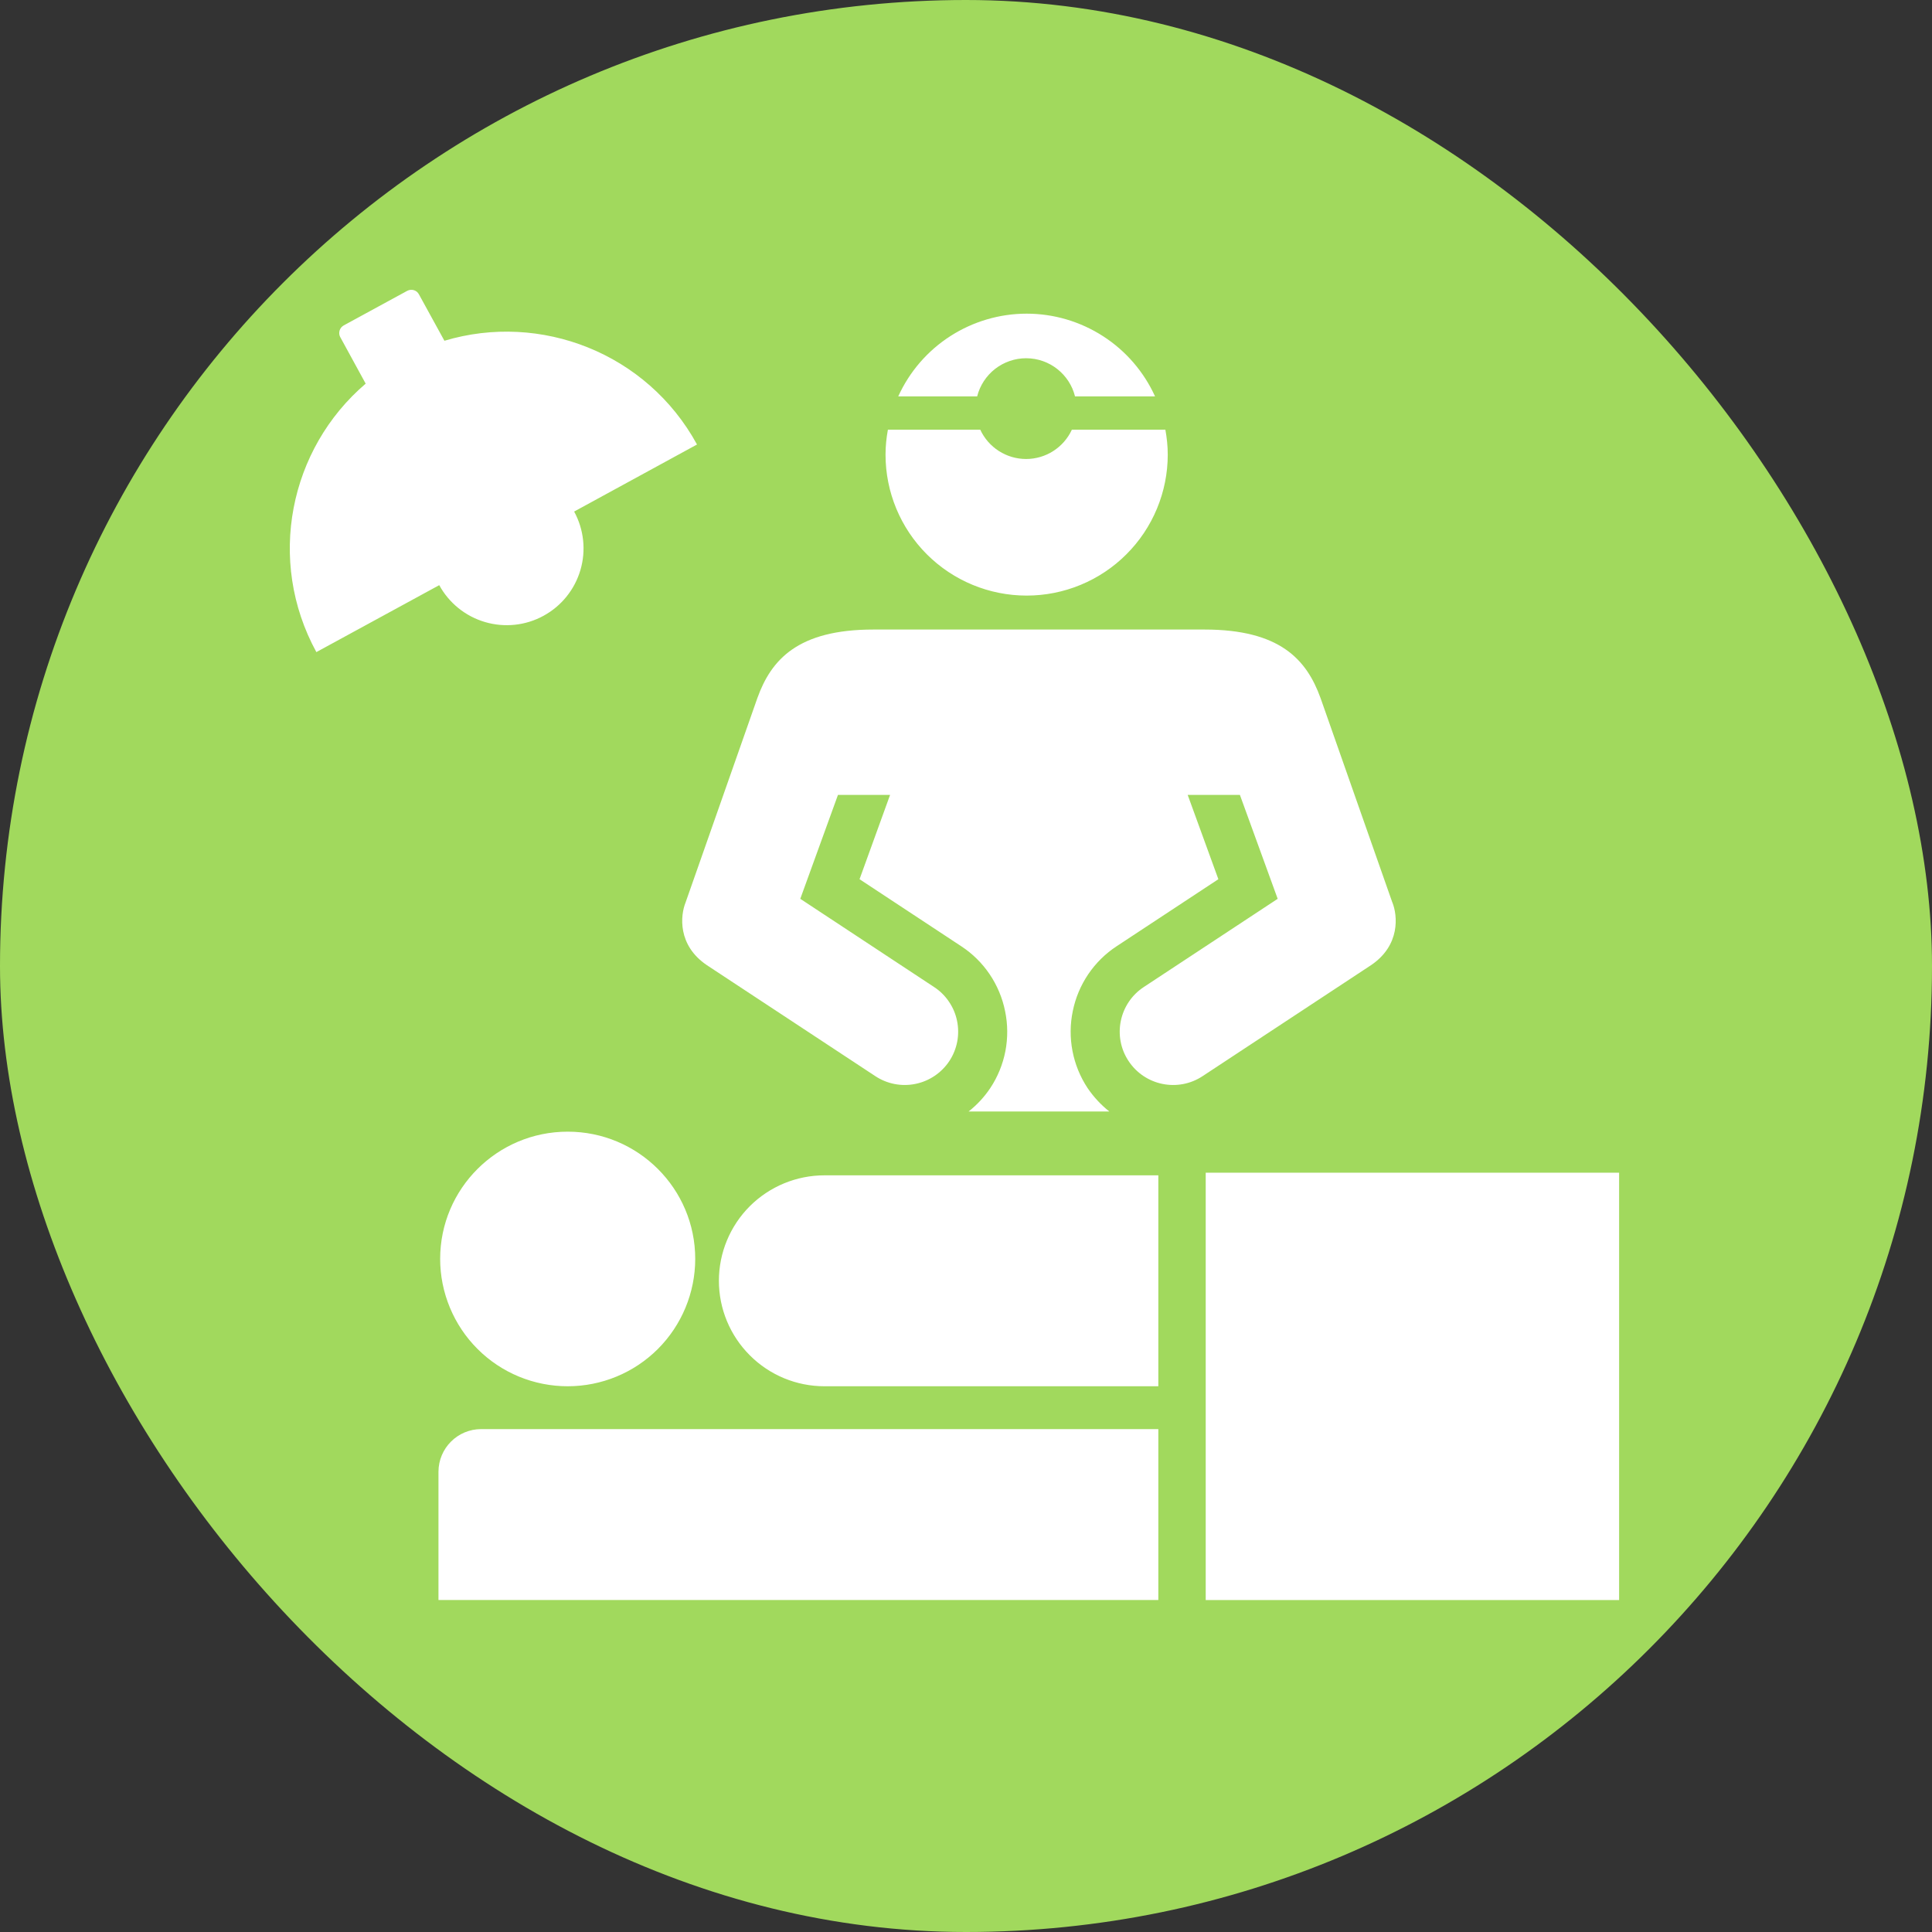 <svg width="40" height="40" viewBox="0 0 40 40" fill="none" xmlns="http://www.w3.org/2000/svg">
<rect x="0" y="0" width="40" height="40" fill="#333333" stroke="none"/>
<rect width="40" height="40" rx="20" fill="#A1D95D"/>
<path d="M7.046 6.983C7.034 6.962 7.027 6.939 7.024 6.915C7.022 6.892 7.024 6.868 7.03 6.845C7.037 6.822 7.048 6.801 7.063 6.782C7.078 6.764 7.096 6.749 7.117 6.737L8.43 6.022C8.45 6.011 8.473 6.004 8.497 6.001C8.52 5.998 8.544 6.001 8.567 6.007C8.59 6.014 8.611 6.025 8.63 6.04C8.648 6.055 8.663 6.074 8.674 6.095L9.201 7.055C11.191 6.458 13.395 7.307 14.431 9.203L11.887 10.591C12.089 10.962 12.136 11.397 12.017 11.802C11.898 12.207 11.623 12.548 11.252 12.75C10.882 12.952 10.447 12.998 10.042 12.879C9.637 12.76 9.296 12.485 9.094 12.115L6.55 13.501C5.514 11.606 5.99 9.293 7.571 7.943L7.046 6.982V6.983ZM24.963 24.279H33.522V33.127H24.963V24.279ZM23.982 28.701H17.069C16.49 28.701 15.934 28.471 15.525 28.061C15.115 27.652 14.884 27.097 14.884 26.517C14.884 25.938 15.115 25.382 15.524 24.973C15.934 24.564 16.49 24.334 17.069 24.334H23.982V28.701ZM9.078 30.473C9.078 29.984 9.474 29.588 9.962 29.588H23.982V33.126H9.078V30.472V30.473ZM14.394 26.065C14.393 26.764 14.115 27.435 13.62 27.93C13.125 28.424 12.454 28.701 11.754 28.701C11.407 28.701 11.064 28.633 10.744 28.501C10.424 28.369 10.133 28.175 9.888 27.93C9.642 27.685 9.448 27.394 9.315 27.074C9.182 26.754 9.113 26.411 9.113 26.065C9.113 24.61 10.295 23.43 11.754 23.43C13.212 23.43 14.394 24.61 14.394 26.065ZM28.826 18.682L27.341 14.454C27.053 13.656 26.5 13.034 24.938 13.034H18.082C16.521 13.034 15.966 13.656 15.68 14.454L14.195 18.682C14.084 18.955 14.027 19.569 14.631 19.98L18.122 22.28C18.367 22.442 18.666 22.5 18.953 22.441C19.24 22.383 19.493 22.212 19.655 21.968C19.735 21.847 19.79 21.711 19.818 21.568C19.845 21.425 19.844 21.279 19.815 21.137C19.786 20.994 19.729 20.859 19.647 20.739C19.566 20.618 19.461 20.515 19.34 20.436L16.569 18.609L17.349 16.458H18.428L17.796 18.203L19.9 19.59C20.133 19.742 20.333 19.939 20.489 20.17C20.645 20.401 20.754 20.66 20.809 20.933C20.866 21.205 20.868 21.487 20.816 21.761C20.763 22.034 20.657 22.295 20.503 22.527C20.38 22.711 20.228 22.875 20.054 23.012H22.967C22.793 22.874 22.642 22.711 22.517 22.527C22.364 22.295 22.257 22.034 22.205 21.761C22.152 21.487 22.154 21.206 22.211 20.933C22.266 20.66 22.375 20.401 22.531 20.17C22.687 19.94 22.887 19.742 23.12 19.59L25.225 18.203L24.59 16.458H25.671L26.453 18.609L23.68 20.436C23.171 20.771 23.028 21.459 23.366 21.968C23.703 22.477 24.389 22.617 24.899 22.28L28.39 19.98C28.994 19.569 28.937 18.955 28.827 18.682H28.826ZM22.192 8.896C22.109 9.077 21.975 9.23 21.807 9.338C21.64 9.445 21.444 9.503 21.245 9.503C21.045 9.503 20.85 9.446 20.681 9.338C20.513 9.231 20.379 9.077 20.295 8.896H18.383C18.352 9.064 18.334 9.236 18.334 9.413C18.334 10.187 18.642 10.93 19.19 11.477C19.738 12.024 20.481 12.331 21.255 12.331C21.639 12.331 22.018 12.256 22.373 12.109C22.727 11.963 23.049 11.748 23.32 11.477C23.592 11.206 23.807 10.884 23.954 10.53C24.101 10.176 24.177 9.796 24.177 9.413C24.177 9.235 24.158 9.064 24.128 8.896H22.193H22.192ZM20.231 8.207C20.288 7.981 20.419 7.781 20.602 7.638C20.786 7.495 21.012 7.417 21.245 7.417C21.734 7.417 22.146 7.755 22.257 8.207H23.914C23.682 7.696 23.308 7.263 22.837 6.96C22.365 6.656 21.816 6.494 21.256 6.494C20.695 6.494 20.146 6.656 19.674 6.96C19.203 7.263 18.829 7.696 18.597 8.207H20.231H20.231Z" fill="white"/>
</svg>
